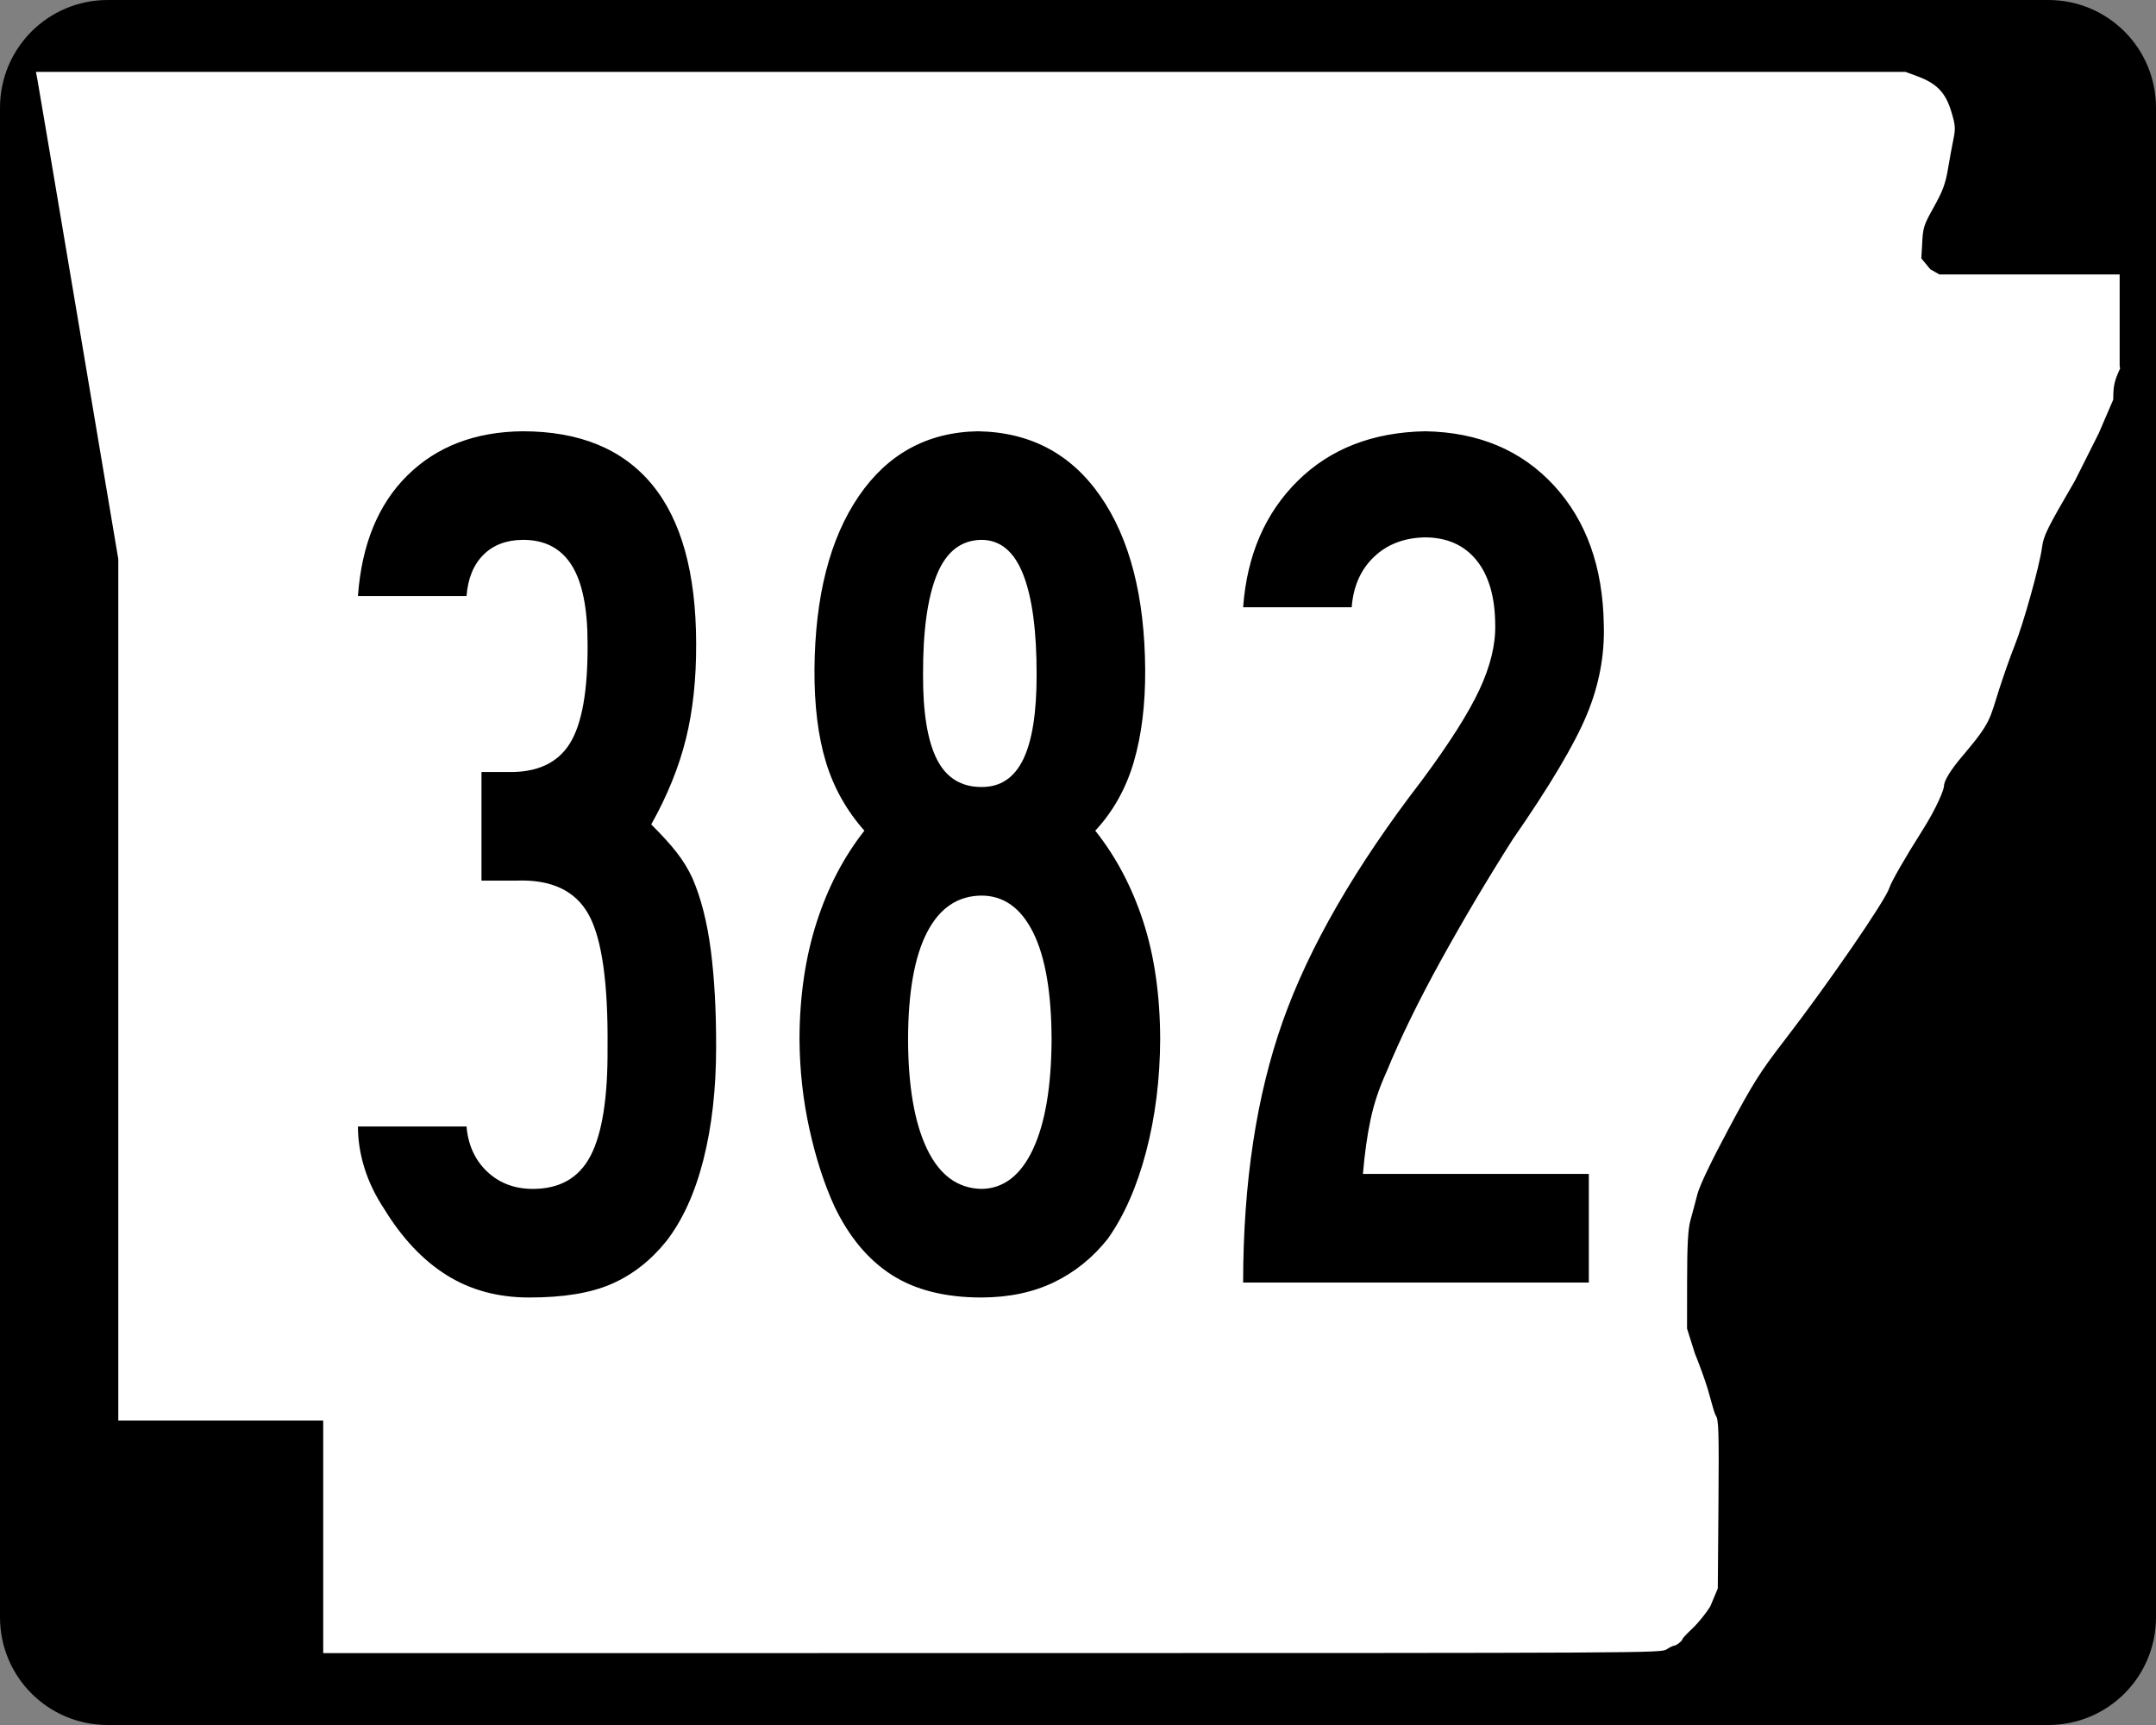 <?xml version="1.0" encoding="UTF-8" standalone="no"?>
<!-- Created with Inkscape (http://www.inkscape.org/) -->
<svg
   xmlns:dc="http://purl.org/dc/elements/1.1/"
   xmlns:cc="http://creativecommons.org/ns#"
   xmlns:rdf="http://www.w3.org/1999/02/22-rdf-syntax-ns#"
   xmlns:svg="http://www.w3.org/2000/svg"
   xmlns="http://www.w3.org/2000/svg"
   xmlns:sodipodi="http://sodipodi.sourceforge.net/DTD/sodipodi-0.dtd"
   xmlns:inkscape="http://www.inkscape.org/namespaces/inkscape"
   width="750"
   height="600"
   id="svg2"
   sodipodi:version="0.32"
   inkscape:version="0.46"
   version="1.0"
   sodipodi:docbase="C:\Documents and Settings\ltljltlj\Desktop\Signs\State Route Shields\Arkansas\Done"
   sodipodi:docname="Arkansas 382.svg"
   inkscape:output_extension="org.inkscape.output.svg.inkscape">
  <rect width="100%" height="100%" fill="#808080" stroke="none"/>
  <defs
     id="defs4">
    <inkscape:perspective
       sodipodi:type="inkscape:persp3d"
       inkscape:vp_x="0 : 300 : 1"
       inkscape:vp_y="0 : 1000 : 0"
       inkscape:vp_z="750 : 300 : 1"
       inkscape:persp3d-origin="375 : 200 : 1"
       id="perspective11" />
  </defs>
  <sodipodi:namedview
     id="base"
     pagecolor="#ffffff"
     bordercolor="#666666"
     borderopacity="1.0"
     gridtolerance="10000"
     guidetolerance="10"
     objecttolerance="10"
     inkscape:pageopacity="0.0"
     inkscape:pageshadow="2"
     inkscape:zoom="1.2866667"
     inkscape:cx="375.00001"
     inkscape:cy="300.00001"
     inkscape:document-units="px"
     inkscape:current-layer="layer1"
     width="750px"
     height="600px"
     inkscape:window-width="1024"
     inkscape:window-height="746"
     inkscape:window-x="0"
     inkscape:window-y="0"
     showgrid="false" />
  <g
     inkscape:label="Layer 1"
     inkscape:groupmode="layer"
     id="layer1">
    <path
       style="color:black;fill:black;fill-opacity:1;fill-rule:nonzero;stroke:none;stroke-width:0.874;stroke-linecap:butt;stroke-linejoin:miter;stroke-miterlimit:4;stroke-dashoffset:0;stroke-opacity:1;marker:none;marker-start:none;marker-mid:none;marker-end:none;visibility:visible;display:inline;overflow:visible"
       d="M 37.5,0 L 712.5,0 C 733.275,0 750,16.725 750,37.5 L 750,562.5 C 750,583.275 733.275,600 712.5,600 L 37.5,600 C 16.725,600 0,583.275 0,562.5 L 0,37.5 C 0,16.725 16.725,0 37.5,0 z "
       id="rect1872" />
    <path
       style="fill:white;fill-opacity:1"
       d="M 112.436,534.549 L 112.436,494.099 L 76.794,494.099 L 41.153,494.099 L 41.153,344.287 L 41.153,194.475 L 27.3,112.184 C 19.682,66.924 13.235,28.792 12.974,27.447 L 12.5,25 L 337.679,25 L 662.858,25 L 667.039,26.551 C 673.705,29.025 676.745,32.164 678.734,38.628 C 680.213,43.437 680.31,44.625 679.53,48.415 C 679.041,50.787 678.175,55.517 677.604,58.926 C 676.783,63.834 675.77,66.551 672.738,71.975 C 669.098,78.486 668.895,79.149 668.633,85.35 L 668.358,89.874 L 671.5,93.668 L 674.641,95.463 L 705.998,95.463 L 737.355,95.463 L 737.355,111.299 L 737.355,127.135 L 737.5,128.218 C 735.511,132.472 735.124,134.232 735.124,139.007 L 730.081,150.713 L 721.771,167.269 C 712.148,183.753 710.874,186.334 710.353,190.391 C 709.557,196.593 703.852,217.064 700.849,224.494 C 699.504,227.82 697.027,234.834 695.344,240.08 C 692.168,249.978 692.584,251.283 683.3,262.214 C 681.082,264.826 676.25,270.584 676.232,273.546 C 676.227,274.403 674.147,280.33 668.529,289.162 C 662.895,298.019 657.836,306.829 657.249,308.808 C 656,313.014 636.055,342.023 620.913,361.655 C 612.288,372.838 609.924,376.577 601.371,392.56 C 595.259,403.982 591.203,412.472 590.463,415.395 C 589.814,417.954 588.747,421.956 588.092,424.288 C 587.189,427.502 586.897,432.838 586.884,446.326 L 586.867,462.123 L 589.603,470.792 C 591.107,474.46 593.091,479.936 594.012,482.961 C 594.933,485.986 596.213,491.3 596.857,492.325 C 597.852,493.91 597.992,496.868 597.794,523.355 L 597.56,552.519 L 594.927,558.792 C 593.478,561.142 590.716,564.549 588.788,566.365 C 586.861,568.18 585.283,569.859 585.283,570.096 C 585.283,570.7 583.154,572.387 582.37,572.405 C 582.012,572.413 580.828,572.993 579.739,573.695 C 577.784,574.955 574.779,574.971 345.098,574.986 L 112.436,575 L 112.436,534.549 z "
       id="path3797"
       sodipodi:nodetypes="ccccccccccccssssccccccccccccssssssssssscccsscccssssccc" />
    <path
       style="font-size:434.147px;font-style:normal;font-variant:normal;font-weight:normal;font-stretch:normal;text-align:center;line-height:125%;writing-mode:lr-tb;text-anchor:middle;font-family:Roadgeek 2005 Series B"
       d="M 249.115,364.473 C 249.151,351.675 248.536,340.369 247.27,330.556 C 246.004,320.742 243.869,312.367 240.866,305.43 C 239.401,302.264 237.556,299.261 235.331,296.421 C 233.106,293.581 230.176,290.362 226.54,286.762 C 232.129,276.786 236.145,266.891 238.587,257.077 C 241.029,247.264 242.223,236.175 242.169,223.811 C 242.123,199.273 237.004,180.84 226.811,168.512 C 216.618,156.185 201.622,150.016 181.823,150.007 C 165.326,150.17 151.976,155.271 141.774,165.311 C 131.571,175.35 125.819,189.351 124.516,207.314 L 162.287,207.314 C 162.775,201.182 164.729,196.406 168.148,192.987 C 171.566,189.568 176.125,187.832 181.823,187.777 C 189.411,187.732 195.073,190.645 198.809,196.514 C 202.544,202.385 204.407,211.484 204.398,223.811 C 204.516,240.3 202.436,251.931 198.158,258.705 C 193.88,265.48 186.698,268.754 176.613,268.528 L 167.496,268.528 L 167.496,306.298 L 179.652,306.298 C 191.799,305.846 200.175,309.789 204.778,318.128 C 209.382,326.468 211.571,341.916 211.345,364.473 C 211.462,381.712 209.49,394.23 205.43,402.026 C 201.368,409.823 194.513,413.658 184.862,413.531 C 178.657,413.413 173.484,411.369 169.342,407.399 C 165.199,403.428 162.847,398.237 162.287,391.824 L 124.516,391.824 C 124.516,396.627 125.276,401.456 126.796,406.313 C 128.315,411.17 130.594,415.892 133.633,420.477 C 139.883,430.689 147.137,438.376 155.395,443.541 C 163.652,448.705 173.185,451.292 183.994,451.301 C 195.915,451.328 205.502,449.755 212.756,446.58 C 220.009,443.405 226.341,438.467 231.749,431.765 C 237.411,424.484 241.716,415.059 244.665,403.491 C 247.614,391.923 249.097,378.917 249.115,364.473 L 249.115,364.473 z M 403.583,361.434 C 403.538,346.067 401.566,332.41 397.668,320.462 C 393.77,308.514 388.216,298.004 381.008,288.932 C 387.239,282.23 391.707,274.253 394.412,265 C 397.116,255.748 398.437,245.057 398.373,232.928 C 398.201,207.441 393.01,187.325 382.799,172.582 C 372.587,157.84 358.387,150.315 340.198,150.007 C 322.634,150.315 308.814,157.84 298.738,172.582 C 288.662,187.325 283.525,207.441 283.326,232.928 C 283.263,245.383 284.583,256.073 287.287,265 C 289.992,273.927 294.46,281.905 300.692,288.932 C 293.483,298.086 287.93,308.758 284.031,320.95 C 280.133,333.143 278.161,346.637 278.116,361.434 C 278.189,372.215 279.346,382.671 281.589,392.801 C 283.832,402.931 286.727,411.867 290.272,419.609 C 295.364,430.236 302.003,438.177 310.188,443.432 C 318.374,448.687 328.811,451.31 341.501,451.301 C 351.034,451.265 359.427,449.492 366.681,445.983 C 373.935,442.474 380.157,437.445 385.349,430.897 C 391.047,422.874 395.497,412.762 398.699,400.561 C 401.901,388.36 403.529,375.317 403.583,361.434 L 403.583,361.434 z M 360.603,234.665 C 360.621,247.879 359.065,257.701 355.936,264.132 C 352.807,270.563 347.995,273.765 341.501,273.737 C 334.383,273.765 329.191,270.563 325.926,264.132 C 322.661,257.701 321.051,247.879 321.096,234.665 C 321.051,219.416 322.661,207.802 325.926,199.825 C 329.191,191.848 334.383,187.832 341.501,187.777 C 347.995,187.832 352.807,191.848 355.936,199.825 C 359.065,207.802 360.621,219.416 360.603,234.665 L 360.603,234.665 z M 365.813,361.434 C 365.749,377.85 363.597,390.603 359.355,399.693 C 355.113,408.783 349.162,413.395 341.501,413.531 C 333.216,413.395 326.885,408.783 322.507,399.693 C 318.13,390.603 315.923,377.85 315.887,361.434 C 315.923,345.109 318.13,332.717 322.507,324.261 C 326.885,315.804 333.216,311.553 341.501,311.508 C 349.162,311.553 355.113,315.804 359.355,324.261 C 363.597,332.717 365.749,345.109 365.813,361.434 L 365.813,361.434 z M 557.909,217.299 C 557.601,197.211 551.813,181.057 540.543,168.838 C 529.273,156.619 514.368,150.342 495.827,150.007 C 477.556,150.333 462.759,156.085 451.436,167.264 C 440.112,178.444 433.781,193.096 432.442,211.221 L 470.212,211.221 C 470.764,203.94 473.351,198.098 477.973,193.693 C 482.594,189.288 488.546,187.027 495.827,186.909 C 503.487,186.982 509.439,189.659 513.681,194.941 C 517.922,200.223 520.075,207.676 520.139,217.299 C 520.292,224.173 518.465,231.698 514.657,239.874 C 510.85,248.051 504.139,258.615 494.524,271.567 C 471.478,301.523 455.379,329.416 446.226,355.247 C 437.073,381.079 432.478,411.36 432.442,446.092 L 552.699,446.092 L 552.699,408.321 L 474.12,408.321 C 474.707,401.276 475.594,394.962 476.779,389.382 C 477.963,383.801 479.827,378.248 482.368,372.722 C 487.098,361.19 493.375,348.328 501.199,334.137 C 509.023,319.946 517.362,305.891 526.216,291.971 C 539.123,273.367 547.715,258.913 551.994,248.611 C 556.272,238.31 558.243,227.872 557.909,217.299 L 557.909,217.299 z"
       id="text4692" />
  </g>
</svg>
